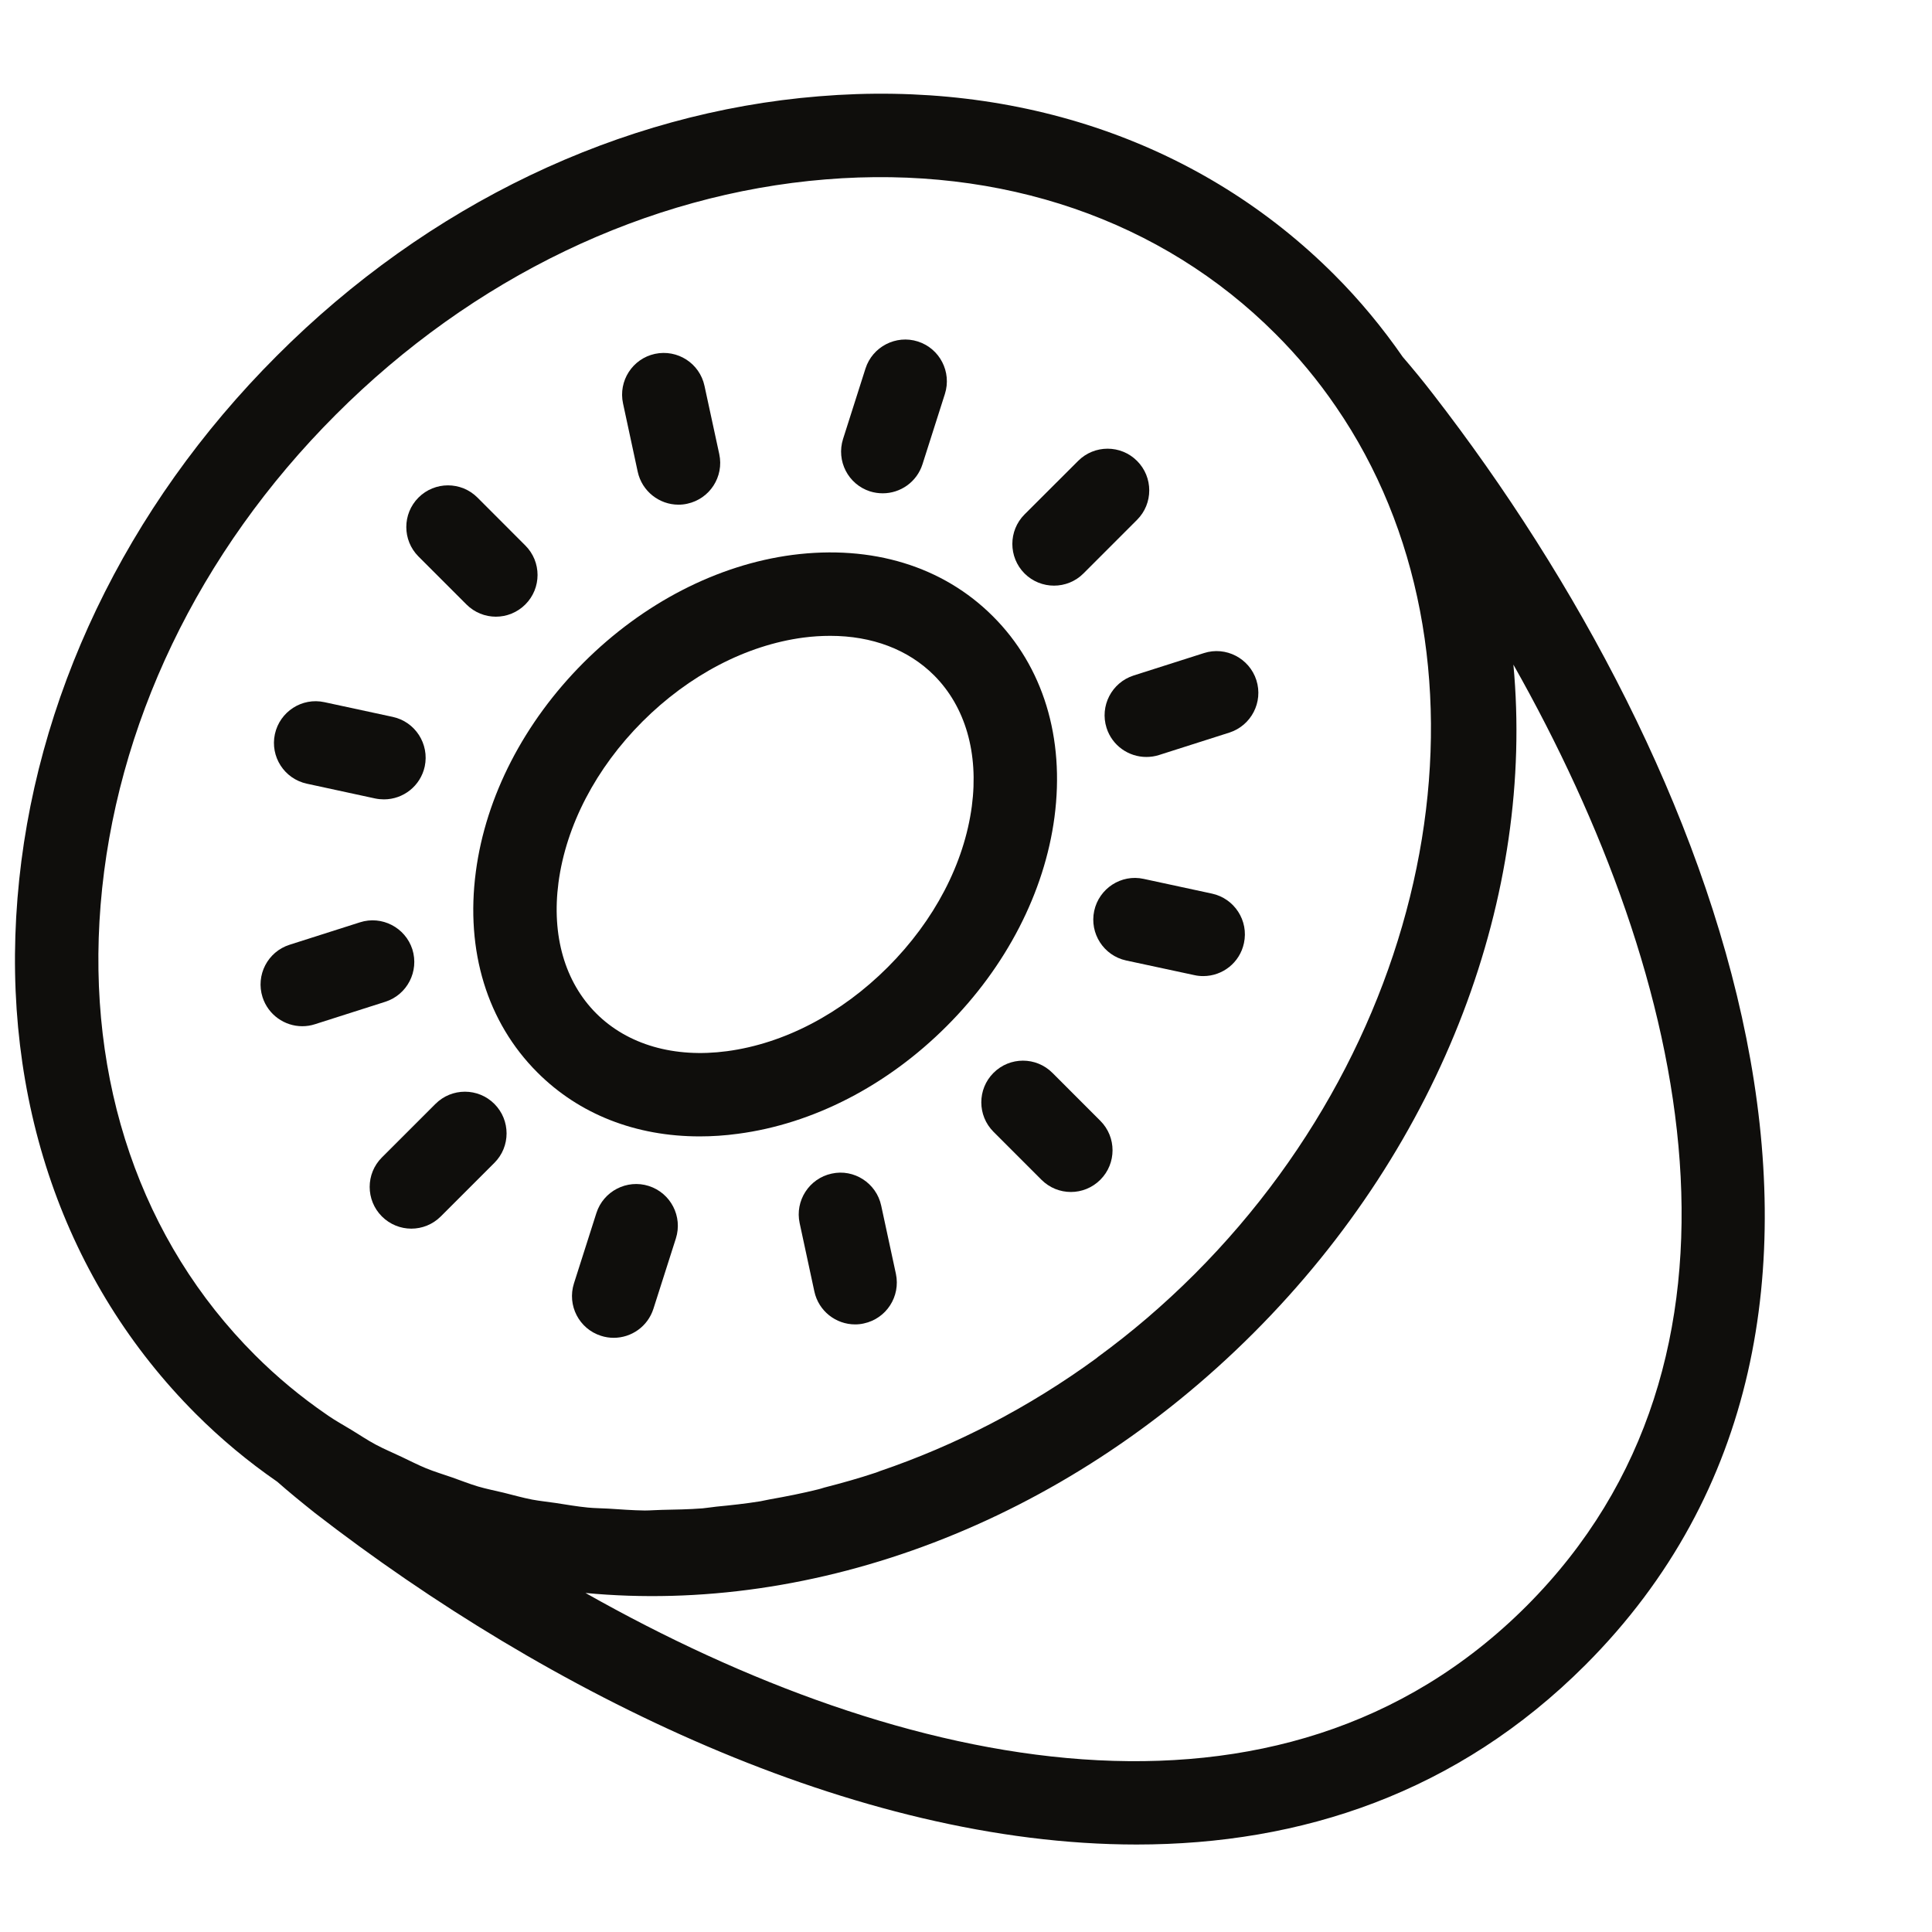 <svg xmlns="http://www.w3.org/2000/svg" xmlns:xlink="http://www.w3.org/1999/xlink" width="500" zoomAndPan="magnify" viewBox="0 0 375 375" height="500" preserveAspectRatio="xMidYMid meet" version="1.0"><rect x="-37.5" width="450" fill="#ffffff" y="-37.5" height="450" fill-opacity="1"/><rect x="-37.5" width="450" fill="#ffffff" y="-37.5" height="450" fill-opacity="1"/><path fill="#0f0e0c" d="M 104.293 208.148 C 112.41 216.285 123.41 220.574 135.801 220.574 C 138.219 220.574 140.711 220.414 143.242 220.066 C 157.824 218.145 172.223 210.723 183.766 199.16 C 195.32 187.609 202.738 173.207 204.672 158.621 C 206.703 143.207 202.473 129.363 192.746 119.645 C 183.035 109.914 169.25 105.707 153.793 107.711 C 139.211 109.637 124.816 117.07 113.262 128.621 C 101.719 140.18 94.289 154.586 92.363 169.176 C 90.32 184.586 94.566 198.418 104.293 208.148 Z M 108.402 171.297 C 109.879 160.215 115.66 149.113 124.695 140.062 C 133.742 131.023 144.836 125.234 155.918 123.758 C 157.707 123.523 159.457 123.418 161.156 123.418 C 169.25 123.418 176.281 126.059 181.309 131.09 C 187.383 137.184 189.984 146.195 188.633 156.48 C 187.16 167.582 181.375 178.668 172.328 187.719 C 163.281 196.773 152.199 202.559 141.109 204.035 C 130.879 205.402 121.82 202.785 115.73 196.703 C 109.641 190.613 107.039 181.598 108.402 171.297 " fill-opacity="1" fill-rule="nonzero"/><path fill="#0f0e0c" d="M 204.582 113.672 C 206.648 113.672 208.723 112.887 210.297 111.309 L 220.699 100.902 C 223.859 97.754 223.859 92.617 220.699 89.461 C 217.543 86.301 212.422 86.301 209.266 89.461 L 198.859 99.852 C 195.707 103.012 195.707 108.137 198.859 111.309 C 200.441 112.887 202.512 113.672 204.582 113.672 " fill-opacity="1" fill-rule="nonzero"/><path fill="#0f0e0c" d="M 84.523 214.266 L 74.121 224.664 C 70.965 227.809 70.965 232.945 74.121 236.105 C 75.703 237.684 77.77 238.48 79.84 238.48 C 81.91 238.48 83.98 237.684 85.559 236.105 L 95.957 225.711 C 99.117 222.566 99.117 217.426 95.957 214.266 C 92.805 211.109 87.68 211.109 84.523 214.266 " fill-opacity="1" fill-rule="nonzero"/><path fill="#0f0e0c" d="M 90.535 117.324 C 92.113 118.902 94.184 119.699 96.25 119.699 C 98.32 119.699 100.391 118.902 101.969 117.324 C 105.129 114.164 105.129 109.039 101.969 105.883 L 92.672 96.574 C 89.512 93.418 84.391 93.418 81.23 96.574 C 78.074 99.734 78.074 104.859 81.23 108.02 L 90.535 117.324 " fill-opacity="1" fill-rule="nonzero"/><path fill="#0f0e0c" d="M 204.273 208.242 C 201.117 205.082 195.996 205.082 192.84 208.242 C 189.68 211.398 189.68 216.523 192.84 219.684 L 202.141 228.988 C 203.719 230.57 205.785 231.363 207.859 231.363 C 209.926 231.363 211.996 230.57 213.574 228.988 C 216.734 225.832 216.734 220.707 213.574 217.547 L 204.273 208.242 " fill-opacity="1" fill-rule="nonzero"/><path fill="#0f0e0c" d="M 168.879 95.379 C 169.699 95.633 170.523 95.75 171.348 95.75 C 174.77 95.75 177.953 93.562 179.055 90.109 L 183.406 76.461 C 184.758 72.203 182.41 67.637 178.152 66.281 C 173.922 64.93 169.344 67.289 167.988 71.539 L 163.637 85.199 C 162.285 89.461 164.617 94.012 168.879 95.379 " fill-opacity="1" fill-rule="nonzero"/><path fill="#0f0e0c" d="M 125.934 230.199 C 121.688 228.844 117.121 231.195 115.758 235.457 L 111.402 249.113 C 110.051 253.375 112.398 257.93 116.656 259.281 C 117.477 259.547 118.305 259.668 119.125 259.668 C 122.551 259.668 125.73 257.477 126.832 254.023 L 131.188 240.379 C 132.539 236.117 130.191 231.566 125.934 230.199 " fill-opacity="1" fill-rule="nonzero"/><path fill="#0f0e0c" d="M 59.57 152.117 L 72.82 154.984 C 73.391 155.102 73.961 155.156 74.535 155.156 C 78.262 155.156 81.617 152.566 82.441 148.77 C 83.367 144.406 80.598 140.09 76.23 139.148 L 62.98 136.293 C 58.609 135.336 54.312 138.125 53.355 142.492 C 52.414 146.871 55.191 151.176 59.57 152.117 " fill-opacity="1" fill-rule="nonzero"/><path fill="#0f0e0c" d="M 235.242 173.449 L 222 170.594 C 217.637 169.625 213.324 172.441 212.383 176.809 C 211.453 181.176 214.227 185.488 218.59 186.43 L 231.832 189.273 C 232.414 189.406 232.984 189.457 233.555 189.457 C 237.285 189.457 240.641 186.871 241.449 183.059 C 242.395 178.703 239.605 174.391 235.242 173.449 " fill-opacity="1" fill-rule="nonzero"/><path fill="#0f0e0c" d="M 123.781 91.57 C 124.605 95.352 127.961 97.957 131.688 97.957 C 132.262 97.957 132.832 97.902 133.402 97.77 C 137.766 96.828 140.551 92.527 139.609 88.145 L 136.742 74.898 C 135.801 70.516 131.504 67.754 127.125 68.684 C 122.762 69.629 119.988 73.941 120.93 78.309 L 123.781 91.57 " fill-opacity="1" fill-rule="nonzero"/><path fill="#0f0e0c" d="M 171.039 234.008 C 170.102 229.641 165.758 226.828 161.422 227.797 C 157.059 228.738 154.27 233.055 155.215 237.422 L 158.066 250.668 C 158.887 254.477 162.242 257.066 165.973 257.066 C 166.531 257.066 167.102 257.012 167.672 256.879 C 172.051 255.938 174.82 251.637 173.895 247.254 L 171.039 234.008 " fill-opacity="1" fill-rule="nonzero"/><path fill="#0f0e0c" d="M 58.664 199.188 C 59.488 199.188 60.309 199.07 61.133 198.801 L 74.77 194.449 C 79.031 193.094 81.379 188.543 80.039 184.266 C 78.672 180.02 74.109 177.656 69.863 179.023 L 56.211 183.375 C 51.949 184.73 49.602 189.285 50.957 193.547 C 52.059 196.984 55.242 199.188 58.664 199.188 " fill-opacity="1" fill-rule="nonzero"/><path fill="#0f0e0c" d="M 214.785 141.297 C 215.883 144.734 219.07 146.926 222.504 146.926 C 223.316 146.926 224.152 146.809 224.961 146.551 L 238.609 142.199 C 242.871 140.832 245.219 136.277 243.863 132.02 C 242.5 127.77 237.922 125.395 233.688 126.762 L 220.039 131.113 C 215.777 132.484 213.43 137.035 214.785 141.297 " fill-opacity="1" fill-rule="nonzero"/><path fill="#0f0e0c" d="M 278.148 76.477 C 276.238 73.996 274.262 71.594 272.273 69.281 C 268.328 63.586 263.887 58.223 259.004 53.34 C 233.516 27.824 198.012 15.465 158.953 18.691 C 120.426 21.809 83.051 39.691 53.73 69.059 C 24.383 98.395 6.508 135.785 3.395 174.336 C 0.223 213.391 12.535 248.941 38.02 274.441 C 42.863 279.289 48.172 283.707 53.809 287.598 C 56.051 289.574 58.281 291.395 61.121 293.664 C 106.402 328.727 165.961 358.02 220.609 358.02 C 252.598 358.02 282.926 347.961 307.699 323.188 C 374.883 255.965 333.754 148.25 278.148 76.477 Z M 113.645 309.195 C 157.945 313.398 206.32 295.75 243.309 258.738 C 280.297 221.738 297.887 173.383 293.75 129.004 C 328.52 190.492 344.215 263.742 296.289 311.734 C 248.387 359.617 175.273 344.02 113.645 309.195 Z M 19.527 175.652 C 22.34 140.926 38.539 107.129 65.164 80.5 C 91.781 53.855 125.559 37.637 160.266 34.82 C 194.469 32.02 225.488 42.691 247.566 64.797 C 251.895 69.109 255.848 73.875 259.309 78.945 C 259.32 78.945 259.32 78.961 259.32 78.961 C 292.012 126.562 280.207 198.938 231.871 247.297 C 228.859 250.309 225.742 253.188 222.559 255.91 C 219.48 258.539 216.336 261.02 213.125 263.371 C 212.992 263.465 212.871 263.582 212.754 263.676 C 199.605 273.273 185.371 280.574 170.789 285.539 C 170.547 285.617 170.297 285.727 170.059 285.82 C 166.715 286.934 163.359 287.875 159.988 288.738 C 159.617 288.848 159.246 288.98 158.859 289.07 C 155.73 289.852 152.586 290.465 149.441 291.023 C 148.832 291.129 148.207 291.285 147.598 291.395 C 144.73 291.859 141.879 292.164 139.027 292.441 C 138.121 292.535 137.234 292.695 136.332 292.773 C 133.719 292.973 131.105 293.012 128.492 293.066 C 127.391 293.082 126.262 293.188 125.16 293.188 C 122.801 293.16 120.465 292.973 118.117 292.824 C 116.789 292.746 115.449 292.746 114.121 292.617 C 112 292.414 109.93 292.043 107.848 291.727 C 106.336 291.5 104.809 291.355 103.309 291.074 C 101.441 290.715 99.609 290.188 97.766 289.734 C 96.105 289.336 94.418 289.004 92.789 288.527 C 91.09 288.02 89.445 287.359 87.773 286.773 C 86.062 286.176 84.324 285.66 82.641 284.969 C 81.035 284.305 79.48 283.496 77.902 282.754 C 76.246 281.969 74.562 281.266 72.941 280.402 C 71.359 279.566 69.875 278.555 68.352 277.629 C 66.809 276.684 65.219 275.82 63.707 274.789 C 63.613 274.719 63.535 274.641 63.426 274.586 C 58.441 271.176 53.742 267.273 49.473 263 C 27.379 240.91 16.754 209.875 19.527 175.652 " fill-opacity="1" fill-rule="nonzero"/></svg>